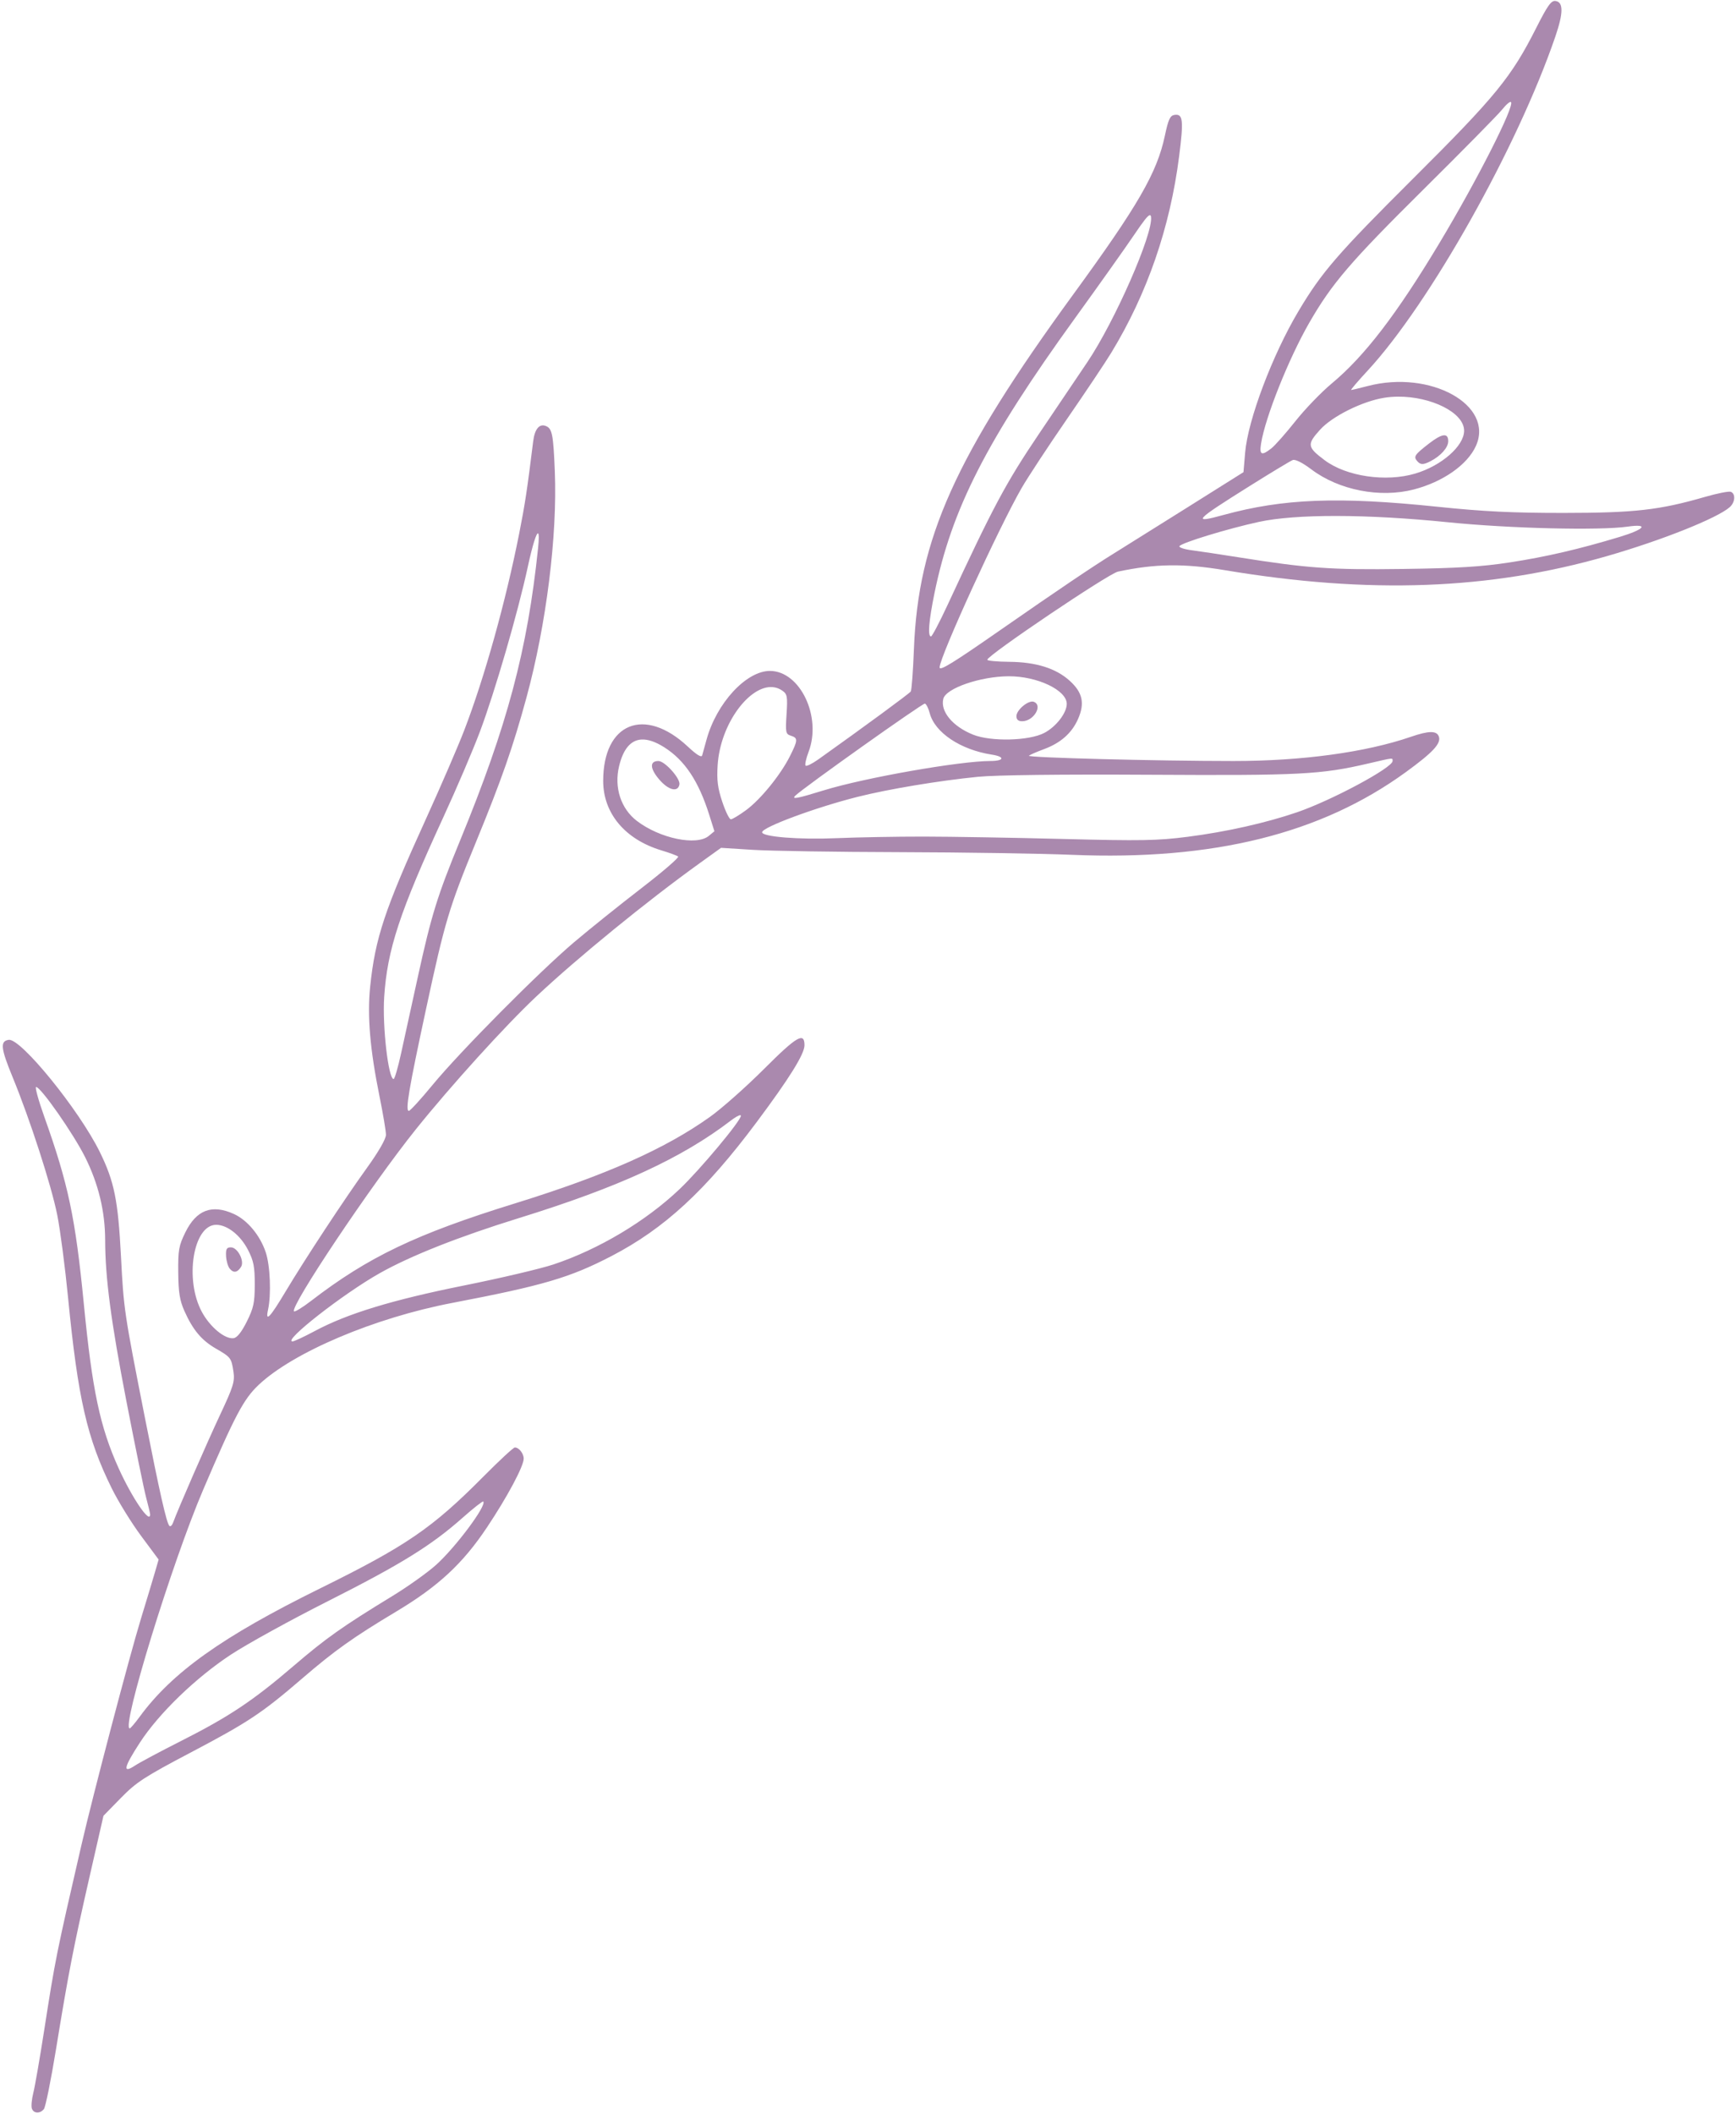 <?xml version="1.0" encoding="UTF-8" standalone="no"?><svg xmlns="http://www.w3.org/2000/svg" xmlns:xlink="http://www.w3.org/1999/xlink" fill="#aa89ae" height="226" preserveAspectRatio="xMidYMid meet" version="1" viewBox="-0.3 -0.1 185.7 226.0" width="185.7" zoomAndPan="magnify"><g id="change1_1"><path d="m 390.412,741.34 c -0.461,-0.064 -0.847,0.476 -2.064,2.882 -2.665,5.268 -4.319,7.293 -13.104,16.041 -8.166,8.131 -9.85,10.077 -12.339,14.262 -2.788,4.686 -5.4,11.616 -5.695,15.105 l -0.177,2.09 -6.263,3.934 c -3.445,2.164 -6.857,4.299 -7.583,4.745 -2.205,1.357 -6.039,3.943 -12.183,8.217 -5.075,3.531 -6.476,4.392 -6.476,3.979 0,-1.111 6.344,-14.977 8.783,-19.196 0.67,-1.158 2.851,-4.475 4.847,-7.369 1.996,-2.895 4.13,-6.086 4.74,-7.091 3.847,-6.332 6.279,-13.371 7.25,-20.981 0.494,-3.873 0.417,-4.573 -0.488,-4.439 -0.479,0.071 -0.663,0.466 -1.038,2.233 -0.842,3.962 -2.856,7.448 -9.81,16.98 -12.616,17.293 -16.575,26.098 -17.031,37.879 -0.092,2.364 -0.244,4.415 -0.339,4.559 -0.144,0.218 -4.91,3.718 -9.874,7.252 -0.66,0.47 -1.28,0.775 -1.376,0.678 -0.097,-0.097 0.047,-0.758 0.318,-1.469 1.434,-3.756 -0.904,-8.655 -4.133,-8.658 -2.539,-0.002 -5.72,3.449 -6.787,7.367 -0.191,0.701 -0.398,1.45 -0.461,1.664 -0.076,0.26 -0.584,-0.052 -1.535,-0.941 -4.629,-4.33 -9.054,-2.537 -9.054,3.669 0,3.461 2.337,6.253 6.214,7.423 0.868,0.262 1.681,0.56 1.804,0.663 0.124,0.103 -1.661,1.64 -3.967,3.415 -2.306,1.776 -5.531,4.364 -7.168,5.751 -3.786,3.21 -12.211,11.704 -15.156,15.281 -1.244,1.511 -2.376,2.748 -2.516,2.748 -0.396,0 -0.003,-2.329 1.841,-10.892 2.015,-9.36 2.447,-10.805 5.349,-17.871 2.735,-6.66 3.954,-10.148 5.394,-15.436 2.121,-7.789 3.312,-17.29 3.031,-24.189 -0.162,-3.976 -0.284,-4.582 -0.977,-4.848 -0.682,-0.262 -1.176,0.343 -1.336,1.635 -0.65,5.237 -0.873,6.708 -1.489,9.824 -1.447,7.323 -3.725,15.474 -5.902,21.121 -0.663,1.719 -2.482,5.928 -4.041,9.351 -4.463,9.795 -5.467,12.81 -6.007,18.023 -0.323,3.127 -0.017,6.723 0.998,11.721 0.38,1.87 0.691,3.723 0.691,4.118 0,0.44 -0.79,1.813 -2.037,3.543 -2.408,3.34 -6.63,9.755 -8.713,13.236 -1.668,2.789 -2.166,3.304 -1.864,1.929 0.356,-1.621 0.234,-4.699 -0.243,-6.137 -0.602,-1.813 -1.962,-3.448 -3.418,-4.109 -2.342,-1.063 -4.005,-0.431 -5.185,1.973 -0.7,1.426 -0.783,1.893 -0.759,4.292 0.021,2.131 0.158,2.987 0.658,4.108 0.901,2.021 1.832,3.134 3.363,4.019 1.607,0.929 1.664,1.003 1.887,2.492 0.154,1.027 -0.023,1.596 -1.415,4.558 -1.427,3.037 -4.549,10.193 -5.048,11.572 -0.107,0.295 -0.283,0.447 -0.392,0.338 -0.305,-0.305 -1.045,-3.579 -2.634,-11.643 -2.2,-11.165 -2.253,-11.52 -2.543,-17.144 -0.311,-6.036 -0.717,-8.04 -2.268,-11.193 -2.211,-4.495 -8.449,-12.172 -9.74,-11.986 -0.94,0.135 -0.862,0.881 0.413,3.982 1.859,4.519 4.146,11.58 4.779,14.755 0.316,1.586 0.836,5.562 1.156,8.835 1.052,10.777 2.035,15.058 4.681,20.403 0.695,1.403 2.105,3.684 3.134,5.071 l 1.872,2.521 -0.421,1.446 c -0.232,0.796 -0.89,2.977 -1.462,4.847 -1.242,4.057 -5.133,18.844 -6.375,24.229 -2.694,11.68 -2.804,12.226 -3.979,19.776 -0.468,3.006 -0.993,6.032 -1.168,6.725 -0.174,0.692 -0.243,1.453 -0.152,1.69 0.205,0.532 0.858,0.557 1.281,0.049 0.174,-0.21 0.762,-3.111 1.306,-6.447 1.325,-8.124 1.859,-10.865 3.596,-18.468 l 1.473,-6.451 1.866,-1.908 c 1.653,-1.69 2.511,-2.248 7.52,-4.884 6.117,-3.219 7.576,-4.19 11.905,-7.917 3.435,-2.957 5.433,-4.377 10.025,-7.126 4.494,-2.691 7.104,-5.108 9.691,-8.976 2.177,-3.255 3.944,-6.558 3.944,-7.372 0,-0.555 -0.509,-1.197 -0.95,-1.197 -0.148,0 -1.662,1.403 -3.365,3.118 -5.478,5.519 -8.235,7.405 -17.506,11.974 -10.431,5.142 -15.789,8.959 -19.288,13.741 -0.485,0.662 -0.95,1.204 -1.034,1.204 -0.935,0 4.515,-17.704 7.852,-25.504 3.394,-7.935 4.327,-9.699 5.926,-11.211 3.706,-3.503 12.387,-7.181 20.713,-8.775 9.755,-1.867 12.593,-2.702 17.044,-5.012 5.657,-2.936 10.061,-6.997 15.523,-14.312 3.515,-4.707 5.122,-7.289 5.122,-8.229 0,-1.446 -0.829,-0.962 -4.319,2.528 -1.924,1.923 -4.537,4.238 -5.809,5.143 -4.81,3.427 -11.158,6.24 -20.864,9.245 -10.55,3.266 -15.675,5.717 -21.804,10.43 -0.906,0.696 -1.72,1.193 -1.809,1.104 -0.47,-0.47 8.275,-13.53 13.025,-19.45 3.735,-4.656 9.572,-11.093 12.873,-14.196 4.405,-4.141 11.863,-10.223 17.514,-14.283 l 2.267,-1.629 3.4,0.215 c 1.87,0.118 8.948,0.23 15.727,0.247 6.78,0.018 15.068,0.146 18.419,0.285 15.066,0.624 26.604,-2.231 35.688,-8.83 2.939,-2.135 3.825,-3.094 3.542,-3.834 -0.239,-0.622 -1.081,-0.61 -2.984,0.045 -4.833,1.662 -11.638,2.59 -18.983,2.59 -8.168,0 -22.119,-0.361 -21.878,-0.566 0.123,-0.105 0.834,-0.415 1.581,-0.69 1.807,-0.665 3.003,-1.716 3.671,-3.227 0.748,-1.691 0.497,-2.847 -0.889,-4.099 -1.479,-1.336 -3.603,-2 -6.477,-2.025 -1.286,-0.011 -2.338,-0.11 -2.338,-0.22 -6e-5,-0.47 12.958,-9.207 13.978,-9.424 3.979,-0.848 7.032,-0.89 11.42,-0.156 15.459,2.586 28.347,2.111 40.912,-1.509 5.84,-1.682 11.763,-4.043 13.106,-5.224 0.587,-0.516 0.653,-1.439 0.118,-1.644 -0.208,-0.08 -1.451,0.165 -2.763,0.545 -4.876,1.41 -7.522,1.709 -15.137,1.713 -5.442,0.002 -8.563,-0.15 -13.46,-0.659 -10.614,-1.104 -16.508,-0.879 -22.906,0.876 -3.423,0.938 -3.142,0.629 2.818,-3.105 2.277,-1.427 4.341,-2.672 4.586,-2.766 0.274,-0.105 1.042,0.279 1.992,0.996 2.946,2.224 7.343,3.086 10.96,2.149 3.121,-0.809 5.737,-2.642 6.645,-4.654 1.971,-4.371 -4.854,-8.154 -11.559,-6.408 -0.898,0.234 -1.701,0.425 -1.786,0.425 -0.085,0 0.703,-0.925 1.75,-2.054 6.623,-7.145 16.022,-23.861 20.09,-35.73 0.867,-2.531 0.874,-3.691 0.02,-3.808 z m -4.764,10.805 c 0.413,0.413 -3.613,8.348 -7.642,15.06 -4.57,7.613 -8.013,12.104 -11.516,15.019 -1.124,0.935 -2.88,2.755 -3.902,4.045 -1.022,1.289 -2.179,2.597 -2.571,2.905 -1.05,0.826 -1.298,0.708 -1.101,-0.522 0.45,-2.811 2.959,-9.092 5.16,-12.915 2.414,-4.192 4.374,-6.481 12.162,-14.198 4.247,-4.208 8.062,-8.081 8.479,-8.607 0.417,-0.526 0.835,-0.879 0.93,-0.785 z m -38.627,12.093 c 0.068,-0.002 0.105,0.061 0.122,0.182 0.253,1.774 -3.864,11.165 -6.812,15.536 -0.841,1.247 -3.162,4.687 -5.158,7.646 -3.572,5.293 -4.91,7.797 -9.81,18.352 -0.85,1.83 -1.64,3.33 -1.757,3.33 -0.366,0.003 -0.234,-1.644 0.367,-4.595 1.843,-9.043 5.584,-16.362 15.05,-29.45 2.52,-3.483 5.358,-7.482 6.307,-8.884 1.013,-1.498 1.488,-2.109 1.691,-2.116 z m 26.554,19.408 c 3.505,-0.021 7.063,1.691 7.059,3.645 -0.003,1.631 -2.411,3.742 -5.222,4.577 -3.15,0.936 -7.381,0.312 -9.702,-1.431 -1.866,-1.401 -1.907,-1.68 -0.485,-3.255 1.299,-1.438 4.518,-3.041 6.861,-3.416 0.488,-0.078 0.987,-0.117 1.488,-0.12 z m 4.856,4.136 c -0.341,0.043 -0.858,0.338 -1.567,0.888 -1.496,1.16 -1.652,1.383 -1.278,1.833 0.371,0.447 0.658,0.455 1.456,0.045 1.099,-0.566 1.894,-1.464 1.894,-2.139 0,-0.46 -0.164,-0.669 -0.504,-0.626 z m -11.407,8.622 c 3.481,0.006 7.556,0.232 11.911,0.674 6.528,0.663 16.17,0.897 19.199,0.465 2.31,-0.33 1.833,0.285 -0.85,1.096 -4.363,1.318 -7.875,2.133 -11.771,2.731 -3.004,0.461 -5.589,0.62 -11.395,0.699 -7.752,0.106 -10.206,-0.068 -17.648,-1.252 -1.905,-0.303 -4.133,-0.638 -4.952,-0.744 -0.818,-0.106 -1.418,-0.305 -1.333,-0.443 0.223,-0.36 5.169,-1.87 8.489,-2.591 1.981,-0.43 4.869,-0.642 8.35,-0.635 z m -85.455,1.857 c 0.101,0.033 0.114,0.547 0.004,1.602 -1.136,10.897 -3.283,18.941 -8.339,31.242 -2.444,5.945 -3.072,7.973 -4.522,14.594 -0.648,2.961 -1.452,6.627 -1.785,8.147 -0.333,1.52 -0.694,2.763 -0.801,2.763 -0.565,0 -1.214,-5.626 -1.011,-8.763 0.327,-5.065 1.645,-9.068 6.354,-19.291 1.4,-3.039 3.145,-7.12 3.878,-9.068 1.609,-4.277 4.072,-12.752 5.134,-17.664 0.505,-2.336 0.92,-3.617 1.089,-3.562 z m 50.345,15.282 c 3.059,-0.013 6.215,1.485 6.215,2.952 0,0.974 -1.142,2.448 -2.409,3.109 -1.632,0.852 -5.696,0.948 -7.612,0.182 -2.185,-0.875 -3.522,-2.485 -3.184,-3.835 0.283,-1.126 3.965,-2.394 6.989,-2.408 z m -25.224,1.162 c 0.355,0.033 0.696,0.154 1.013,0.376 0.529,0.371 0.574,0.624 0.453,2.52 -0.126,1.96 -0.093,2.121 0.467,2.299 0.768,0.244 0.756,0.471 -0.107,2.191 -1.009,2.008 -3.141,4.629 -4.696,5.77 -0.732,0.537 -1.462,0.976 -1.623,0.976 -0.161,0 -0.575,-0.845 -0.918,-1.877 -0.49,-1.473 -0.597,-2.316 -0.494,-3.912 0.285,-4.443 3.424,-8.573 5.906,-8.344 z m 27.915,1.569 c -0.556,-0.214 -1.86,0.861 -1.86,1.533 0,0.372 0.197,0.546 0.615,0.546 1.229,0 2.244,-1.696 1.245,-2.079 z m -11.65,0.19 c 0.149,0.047 0.378,0.501 0.51,1.009 0.542,2.09 3.296,3.932 6.654,4.45 1.436,0.222 1.324,0.681 -0.165,0.681 -3.264,0 -13.437,1.789 -17.783,3.127 -2.912,0.896 -3.512,1.009 -3.072,0.575 0.838,-0.827 13.632,-9.913 13.858,-9.842 z m -30.324,3.844 c 0.69,-0.041 1.506,0.235 2.446,0.831 2.191,1.39 3.672,3.614 4.808,7.219 l 0.553,1.755 -0.597,0.496 c -1.312,1.09 -5.236,0.277 -7.687,-1.592 -1.72,-1.312 -2.46,-3.577 -1.913,-5.856 0.439,-1.832 1.24,-2.784 2.39,-2.853 z m 80.089,2.053 c 0.304,-0.031 0.263,0.064 0.263,0.246 0,0.715 -6.548,4.224 -10.237,5.484 -3.34,1.141 -7.559,2.087 -11.665,2.614 -3.258,0.418 -4.992,0.448 -13.378,0.234 -5.299,-0.136 -11.994,-0.25 -14.877,-0.253 -2.883,-0.003 -7.091,0.073 -9.351,0.17 -3.965,0.17 -7.934,-0.146 -7.934,-0.633 0,-0.534 5.712,-2.652 10.201,-3.783 3.304,-0.833 8.737,-1.737 12.894,-2.147 1.949,-0.192 8.851,-0.274 18.419,-0.219 16.05,0.092 18.251,-0.021 23.33,-1.204 1.382,-0.322 2.031,-0.478 2.336,-0.509 z m -78.269,0.243 c -0.954,0 -0.922,0.798 0.078,1.969 0.989,1.157 2.003,1.409 2.169,0.539 0.12,-0.63 -1.562,-2.507 -2.247,-2.507 z m -66.57,34.855 c 0.501,0 3.985,4.986 5.246,7.509 1.418,2.836 2.134,5.801 2.139,8.843 0.005,4.031 0.625,8.735 2.27,17.227 0.936,4.832 1.89,9.486 2.12,10.343 0.23,0.857 0.419,1.654 0.422,1.771 0.018,1.112 -1.925,-1.733 -3.375,-4.941 -1.985,-4.394 -2.812,-8.297 -3.713,-17.512 -0.906,-9.275 -1.66,-12.844 -4.235,-20.063 -0.624,-1.748 -1.017,-3.179 -0.874,-3.179 z m 75.308,3.019 c 0.054,-0.004 0.084,0.013 0.084,0.055 0,0.537 -4.379,5.776 -6.562,7.849 -3.623,3.441 -8.643,6.436 -13.498,8.054 -1.358,0.452 -5.663,1.465 -9.567,2.249 -7.673,1.542 -12.495,3.013 -15.947,4.864 -1.142,0.612 -2.218,1.114 -2.391,1.114 -1.096,0 5.42,-5.095 9.339,-7.301 3.293,-1.854 8.452,-3.896 14.848,-5.876 10.73,-3.321 17.433,-6.404 22.716,-10.448 0.438,-0.335 0.816,-0.547 0.978,-0.561 z m -56.046,11.717 c 1.188,0 2.595,1.109 3.405,2.685 0.602,1.171 0.724,1.796 0.721,3.689 -0.003,1.959 -0.123,2.517 -0.85,3.974 -0.559,1.119 -1.039,1.722 -1.413,1.774 -0.922,0.127 -2.508,-1.18 -3.384,-2.79 -1.891,-3.474 -0.936,-9.332 1.52,-9.332 z m 1.576,2.409 c -0.456,0 -0.555,0.177 -0.52,0.929 0.024,0.511 0.202,1.121 0.397,1.355 0.406,0.489 0.817,0.421 1.208,-0.198 0.392,-0.622 -0.369,-2.086 -1.085,-2.086 z m 26.993,27.178 c 0.397,0.397 -2.915,4.848 -5.028,6.758 -0.905,0.817 -3.003,2.315 -4.662,3.328 -5.429,3.314 -7.115,4.508 -10.672,7.555 -4.29,3.674 -6.858,5.382 -12.011,7.985 -2.182,1.102 -4.382,2.277 -4.888,2.611 -1.349,0.889 -1.202,0.206 0.529,-2.458 2.032,-3.127 5.975,-6.938 9.743,-9.414 1.714,-1.127 6.394,-3.703 10.399,-5.724 7.799,-3.937 11.038,-5.943 14.371,-8.898 1.155,-1.024 2.154,-1.808 2.219,-1.743 z" transform="translate(-224.318 -741.335)"/></g></svg>